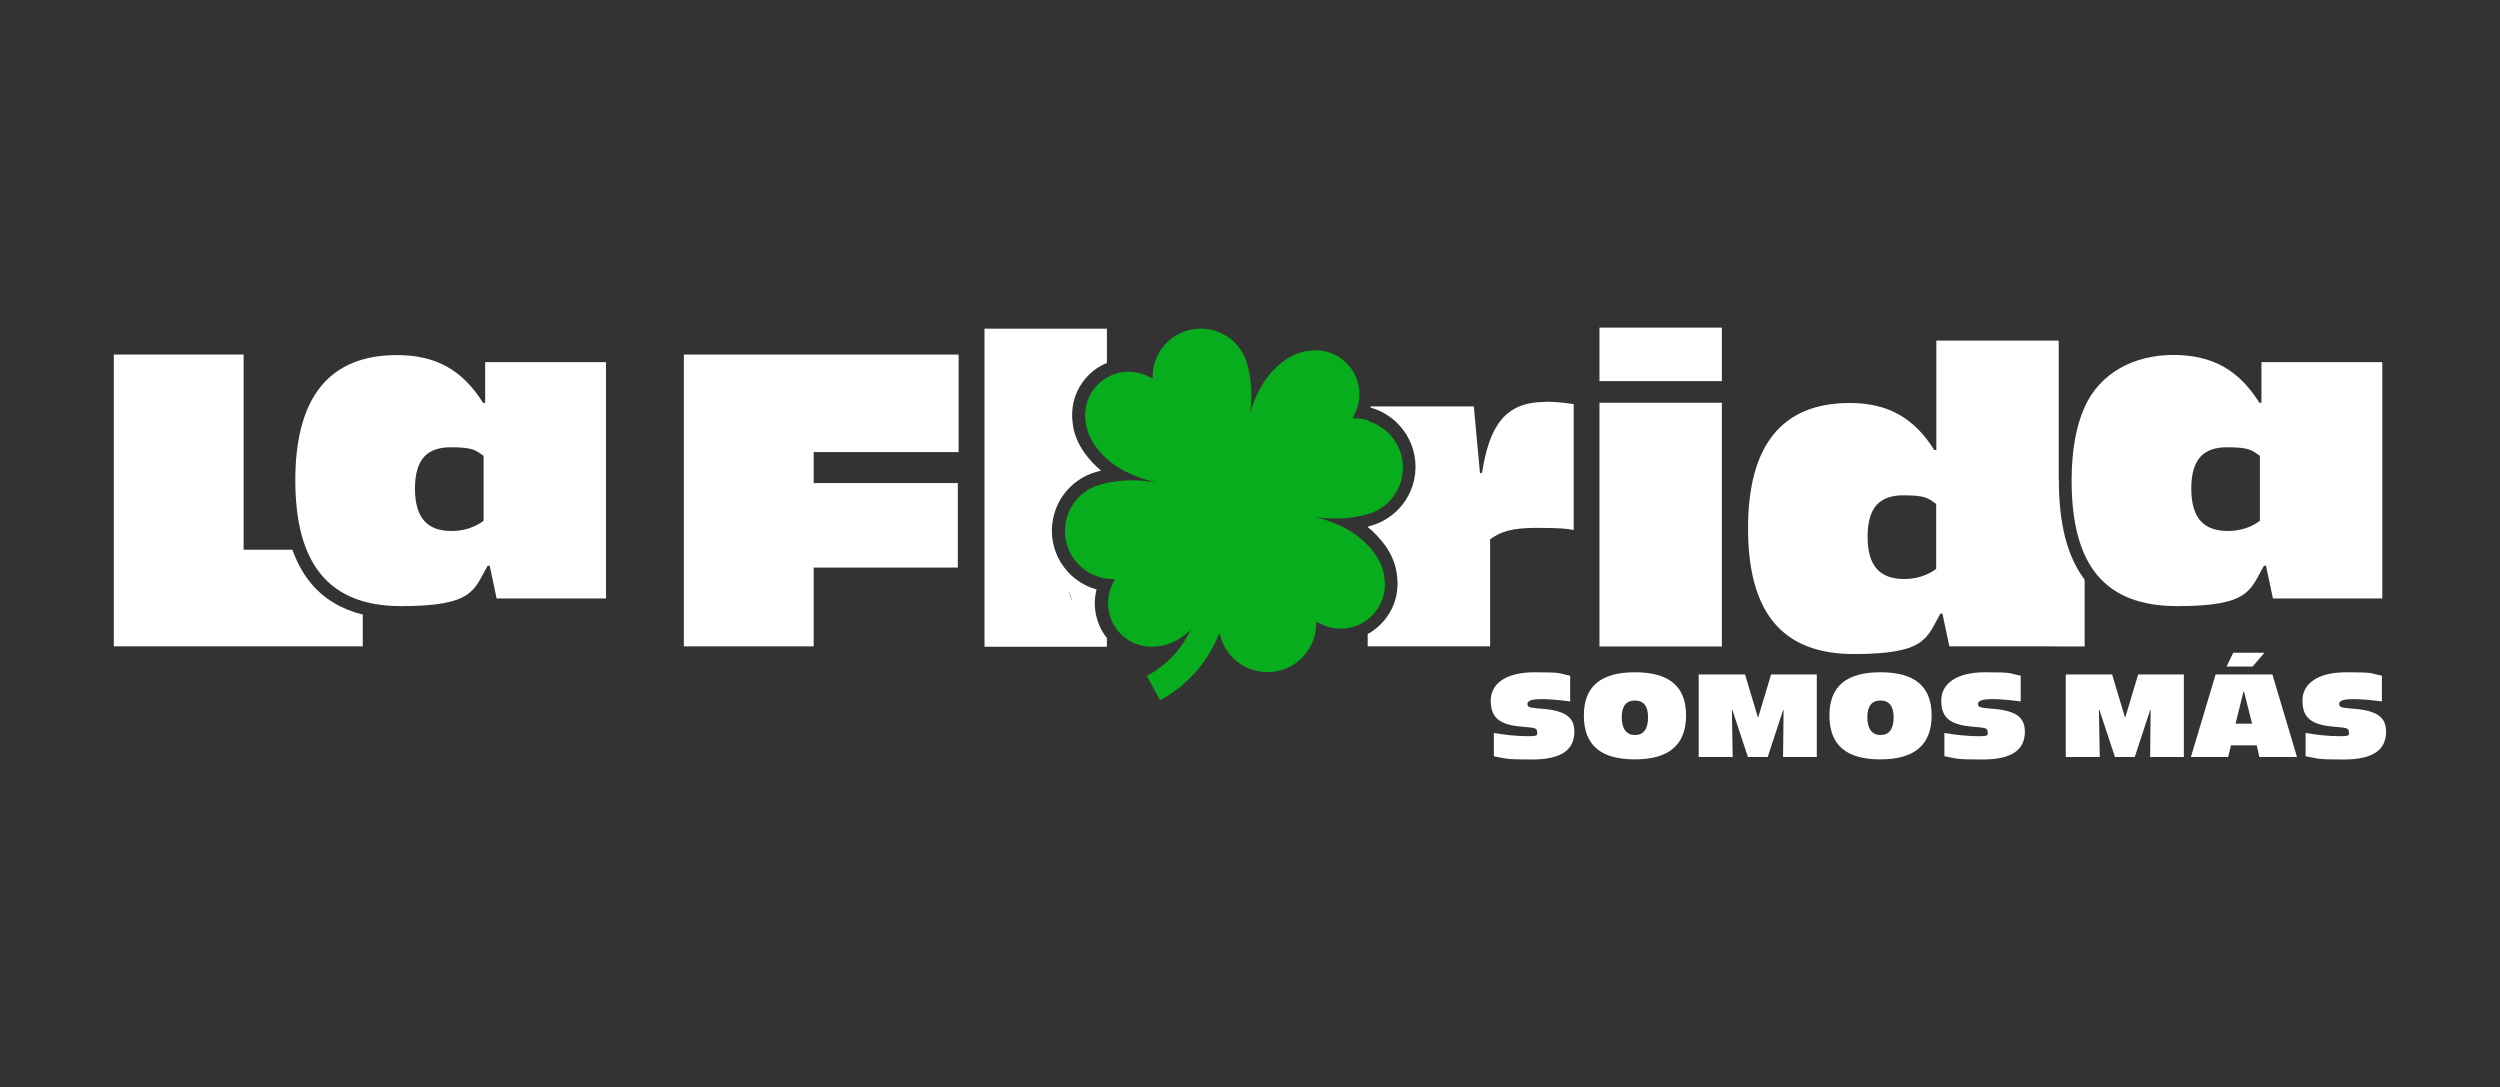 <?xml version="1.0" encoding="UTF-8"?>
<svg xmlns="http://www.w3.org/2000/svg" version="1.1" viewBox="0 0 1920 834.8">
  <rect x="0" y="0" width="1920" height="834.8" fill="#333333" stroke="none"/>
  <defs>
    <style>
      .cls-1 {
        fill: #fff;
      }

      .cls-2 {
        fill: none;
      }

      .cls-3 {
        fill: #08ad1d;
      }
    </style>
  </defs>
  <!-- Generator: Adobe Illustrator 28.6.0, SVG Export Plug-In . SVG Version: 1.2.0 Build 709)  -->
  <g>
    <g id="Capa_1">
      <g>
        <path class="cls-1" d="M238.8,447.9c-6-7.2-10.7-15.8-14.2-25.7h-37.5v-149.9h-99.7v224.1h191.2v-24.4c-16.7-4.2-30-12.2-39.9-24.2l.1.1Z"/>
        <path class="cls-1" d="M372.6,309.4h-1.6c-15.7-25.1-36.1-36.7-66.1-36.7-52.4,0-78.1,32.9-78.1,96.2s25.1,96.6,81.2,96.6,55.8-12.5,66.5-31h1.6l5.3,25.1h84v-181.5h-92.8v31.3h0ZM371.4,400c-6.3,4.7-14.7,7.8-24.5,7.8-18.2,0-28.2-9.4-28.2-32.6s10-31.7,27.6-31.7,19.1,2.5,25.1,6.6v49.9Z"/>
      </g>
      <path class="cls-1" d="M525.2,272.3h211v74.9h-111.3v23.8h110.7v64.9h-110.7v60.5h-99.7v-224.1h0Z"/>
      <path class="cls-1" d="M1228.4,251.6h94v41.1h-94v-41.1ZM1228.4,309.3h94v187.2h-94v-187.2Z"/>
      <path class="cls-1" d="M1736.8,278v31.3h-1.6c-15.7-25.1-36.1-36.7-66.1-36.7s-56.3,13.6-68.2,40.2c-6.5,14.6-9.8,33.1-9.9,55.5v.6c0,64.9,25.1,96.6,81.2,96.6s55.8-12.5,66.5-31h1.6l5.3,25.1h84v-181.5h-92.8v-.1ZM1735.6,400c-6.3,4.7-14.7,7.8-24.5,7.8-18.2,0-28.2-9.4-28.2-32.6s10-31.7,27.6-31.7,19.1,2.5,25.1,6.6v49.9Z"/>
      <path class="cls-1" d="M1581.1,368.7h0v-25.6h0v-81.5h-94v84h-1.6c-15.7-25.1-36.1-36.1-64.9-36.1-52.4,0-78.1,32.9-78.1,96.2s25.1,96.6,81.2,96.6,55.8-12.5,66.5-31h1.6l5.3,25.1h75.6c0,.1,28.3.1,28.3.1v-51.3c-13.3-17.6-19.8-42.7-19.8-76.4s0-.2,0-.2l-.1.1ZM1487,436.9c-6.3,4.7-14.7,7.8-24.5,7.8-18.2,0-28.2-9.4-28.2-32.6s10-31.7,27.6-31.7,19.1,2.5,25.1,6.6v49.9Z"/>
      <path class="cls-3" d="M981.1,334.7"/>
      <path class="cls-3" d="M1005,464"/>
      <path class="cls-3" d="M958.7,446.5"/>
      <path class="cls-2" d="M1050.4,404.8v-.2h-.2l.2.2Z"/>
      <path class="cls-2" d="M823,460.6c.7,1.9-.2-1.2-2.1-7.3.5,2.4,1.2,4.8,2.1,7.3Z"/>
      <path class="cls-1" d="M842.1,452.7c-23.5-6.5-38.3-30.3-33.3-54.5,3.2-15.7,14-28.6,29-34.4.6-.2,1.1-.4,1.7-.6h.1c.7-.3,2.8-1,6-1.8-4.9-4-9.1-8.6-12.8-13.7-5.3-7.5-8.5-15.7-9.1-23.9-.2-1.6-.3-3.2-.3-4.7-.2-18.2,10.9-33.9,26.7-40.4v-26.3h-94v244.3h94v-6.6c-5.7-7.3-9.2-16.4-9.3-26.3,0-3.7.4-7.3,1.3-10.9v-.2ZM823,460.6c-1-2.5-1.7-4.9-2.1-7.3,1.9,6.1,2.9,9.2,2.1,7.3Z"/>
      <path class="cls-1" d="M1186.8,308.7c-30.7,0-42.9,17.9-48.6,54.5h-1.6l-4.7-51.1h-79.1c0,.3-.1.6-.2.9,23.6,6.6,38.5,30.4,33.6,54.8-3.2,15.8-14.1,28.7-29.2,34.6-.6.2-1.1.4-1.7.6h-.2c-.6.2-2.3.8-4.7,1.5v.2c5.1,4.1,9.5,8.9,13.4,14.2,5.4,7.6,8.6,15.9,9.2,24.2.2,1.6.3,3.2.3,4.8.2,16.8-9.1,31.4-22.9,39v9.5h94v-82.2c8.2-6,16.9-8.8,35.7-8.8s22.3.6,28.5,1.6v-96.6c-6-.9-12.5-1.9-21.9-1.9l.1.2Z"/>
      <path class="cls-3" d="M1051.1,322.9c-1.2-.4-2.4-.7-3.7-.9-2.5-.5-5-.7-7.4-.7s-.8,0-1.2,0c.1-.3.3-.6.4-.9.3-.6.5-1.2.8-1.8,2.6-4.9,4.1-10.4,4-16.4-.2-18.4-15.2-33.2-33.6-33.2h-.4c-1.3,0-2.6.1-3.9.3-6.5.5-13.2,3-19.3,7.4-13,9.3-20.8,22.3-25.7,37.2-.3.9-.6,1.9-.9,2.8,0-.6.2-1.2.2-1.9.3-3.1.5-6.1.6-9.1v-.2c.3-17.2-3.9-27.9-3.9-27.9v-.3c-.2-.5-.3-1-.5-1.4h0c-4.4-11.3-14.3-20.2-27.1-22.8-2.5-.5-5-.7-7.4-.7-17.2,0-32.6,12.1-36.1,29.6-.6,2.9-.8,5.7-.7,8.6-.3-.1-.6-.3-.9-.4-.6-.3-1.2-.5-1.8-.7-4.7-2.6-10.1-4-15.8-4h-.4c-5.9,0-11.4,1.7-16.2,4.4-10.1,5.8-16.9,16.8-16.8,29.3,0,1.3.1,2.6.3,3.9.5,6.5,3,13.1,7.3,19.1,2.8,3.9,5.8,7.3,9.2,10.3,7.9,7,17.3,11.8,27.7,15.2,3.8,1.2,7.6,2.3,11.4,3.1-2.9-.5-5.9-1-8.8-1.3-3.1-.3-6.1-.5-9.1-.6h-2.1c-8,0-14.5,1-19,1.9-4.6,1-7.1,2-7.1,2h-.3c-.5.2-1,.3-1.4.5h0c-11.3,4.4-20.3,14.3-22.9,27.1-4.1,20,8.9,39.5,28.9,43.6.9.2,1.9.3,2.8.4,1.5.2,3.1.3,4.6.3s.8,0,1.2,0c-.1.3-.3.6-.4.9-.3.6-.5,1.2-.7,1.8-2.6,4.8-4.1,10.4-4,16.3.2,18.3,15.1,33,33.4,33s.3,0,.4,0c1.3,0,2.6-.1,3.9-.3,6.5-.5,13.1-3,19.2-7.3,2.4-1.7,4.6-3.5,6.6-5.4-6.2,12.9-16.4,26-33.7,35.4l10.1,18.7c25.1-13.6,38.3-33.7,45.7-51.7.7,2.8,1.3,4.3,1.3,4.3v.3c.2.5.3,1,.5,1.5h0c4.5,11.5,14.5,20.6,27.5,23.2,2.5.5,5,.8,7.5.8,17.5,0,33.1-12.3,36.7-30,.6-2.9.8-5.8.7-8.7.3.1.6.3.9.4.6.3,1.2.5,1.9.8,4.8,2.6,10.3,4.1,16.1,4.1s.3,0,.4,0c7.8,0,14.9-2.8,20.6-7.3,7.9-6.3,13-16,12.9-26.9,0-1.3-.1-2.6-.3-3.9-.5-6.6-3-13.3-7.4-19.4-1.6-2.2-3.2-4.2-5-6.1-8.8-9.5-20-15.7-32.5-19.8-2.7-.9-5.3-1.6-8-2.3,1.3.2,2.6.4,4,.5,3.1.3,6.2.5,9.2.6h2.1c13.4,0,22.5-2.7,25.3-3.6.6-.2.9-.3.9-.3h.3c.5-.2,1-.3,1.5-.5h0c11.4-4.4,20.4-14.4,23-27.3,3.8-18.9-7.4-37.3-25.4-42.9l-.2-.7Z"/>
      <g>
        <path class="cls-1" d="M1147.3,580.7v-17.8c8.5,1.5,17.7,2.5,26.2,2.5s7-1,7-3.3-1.2-2.9-5.1-3.4l-8.4-.8c-16.8-1.7-22.1-7.9-22.1-20s10.6-21.6,33.7-21.6,17.6.9,27.3,2.6v19.8c-9.2-1.2-16.5-1.8-22.3-1.8s-10.5,1-10.5,3.5,1.1,2.9,6.3,3.5l7,.6c17.6,1.8,22.7,7.6,22.7,17.5,0,14.2-10.5,21.3-32.6,21.3s-19.1-.8-29.2-2.5v-.1Z"/>
        <path class="cls-1" d="M1216.4,549.4c0-22.4,13.2-33.1,39.2-33.1s39.3,10.6,39.3,33.1-13,33.8-39.3,33.8-39.2-10.9-39.2-33.8ZM1265.7,550.9c0-8.6-3.4-12.9-10.1-12.9s-10.1,4.3-10.1,12.9,3.5,13.6,10.1,13.6,10.1-4.4,10.1-13.6Z"/>
        <path class="cls-1" d="M1304.7,518h35.5l9.8,32.7h.4l9.8-32.7h35.1v63.4h-25.9l.4-36h-.4l-11.8,36h-15.2l-11.9-36h-.4l.6,36h-26.1v-63.4h.1Z"/>
        <path class="cls-1" d="M1405,549.4c0-22.4,13.2-33.1,39.2-33.1s39.3,10.6,39.3,33.1-13,33.8-39.3,33.8-39.2-10.9-39.2-33.8ZM1454.3,550.9c0-8.6-3.4-12.9-10.1-12.9s-10.1,4.3-10.1,12.9,3.5,13.6,10.1,13.6,10.1-4.4,10.1-13.6Z"/>
        <path class="cls-1" d="M1493.3,580.7v-17.8c8.5,1.5,17.7,2.5,26.2,2.5s7-1,7-3.3-1.2-2.9-5.1-3.4l-8.4-.8c-16.8-1.7-22.1-7.9-22.1-20s10.6-21.6,33.7-21.6,17.6.9,27.3,2.6v19.8c-9.2-1.2-16.5-1.8-22.3-1.8s-10.5,1-10.5,3.5,1.1,2.9,6.3,3.5l7,.6c17.6,1.8,22.7,7.6,22.7,17.5,0,14.2-10.5,21.3-32.6,21.3s-19.1-.8-29.2-2.5v-.1Z"/>
        <path class="cls-1" d="M1586.6,518h35.5l9.8,32.7h.4l9.8-32.7h35.1v63.4h-25.9l.4-36h-.4l-11.8,36h-15.2l-11.9-36h-.4l.6,36h-26.1v-63.4h.1Z"/>
        <path class="cls-1" d="M1701.6,518h43.6l18.9,63.4h-28.9l-2-9h-19.8l-2.2,9h-28.6l19-63.4ZM1715.1,501.3h24l-9.1,10.6h-20l5.1-10.6ZM1729.6,555.8l-6.2-24.7h-.4l-6.1,24.7h12.8-.1Z"/>
        <path class="cls-1" d="M1770.7,580.7v-17.8c8.5,1.5,17.7,2.5,26.2,2.5s7-1,7-3.3-1.2-2.9-5.1-3.4l-8.4-.8c-16.8-1.7-22.1-7.9-22.1-20s10.6-21.6,33.7-21.6,17.6.9,27.3,2.6v19.8c-9.2-1.2-16.5-1.8-22.3-1.8s-10.5,1-10.5,3.5,1.1,2.9,6.3,3.5l7,.6c17.6,1.8,22.7,7.6,22.7,17.5,0,14.2-10.5,21.3-32.6,21.3s-19.1-.8-29.2-2.5v-.1Z"/>
      </g>
    </g>
  </g>
</svg>